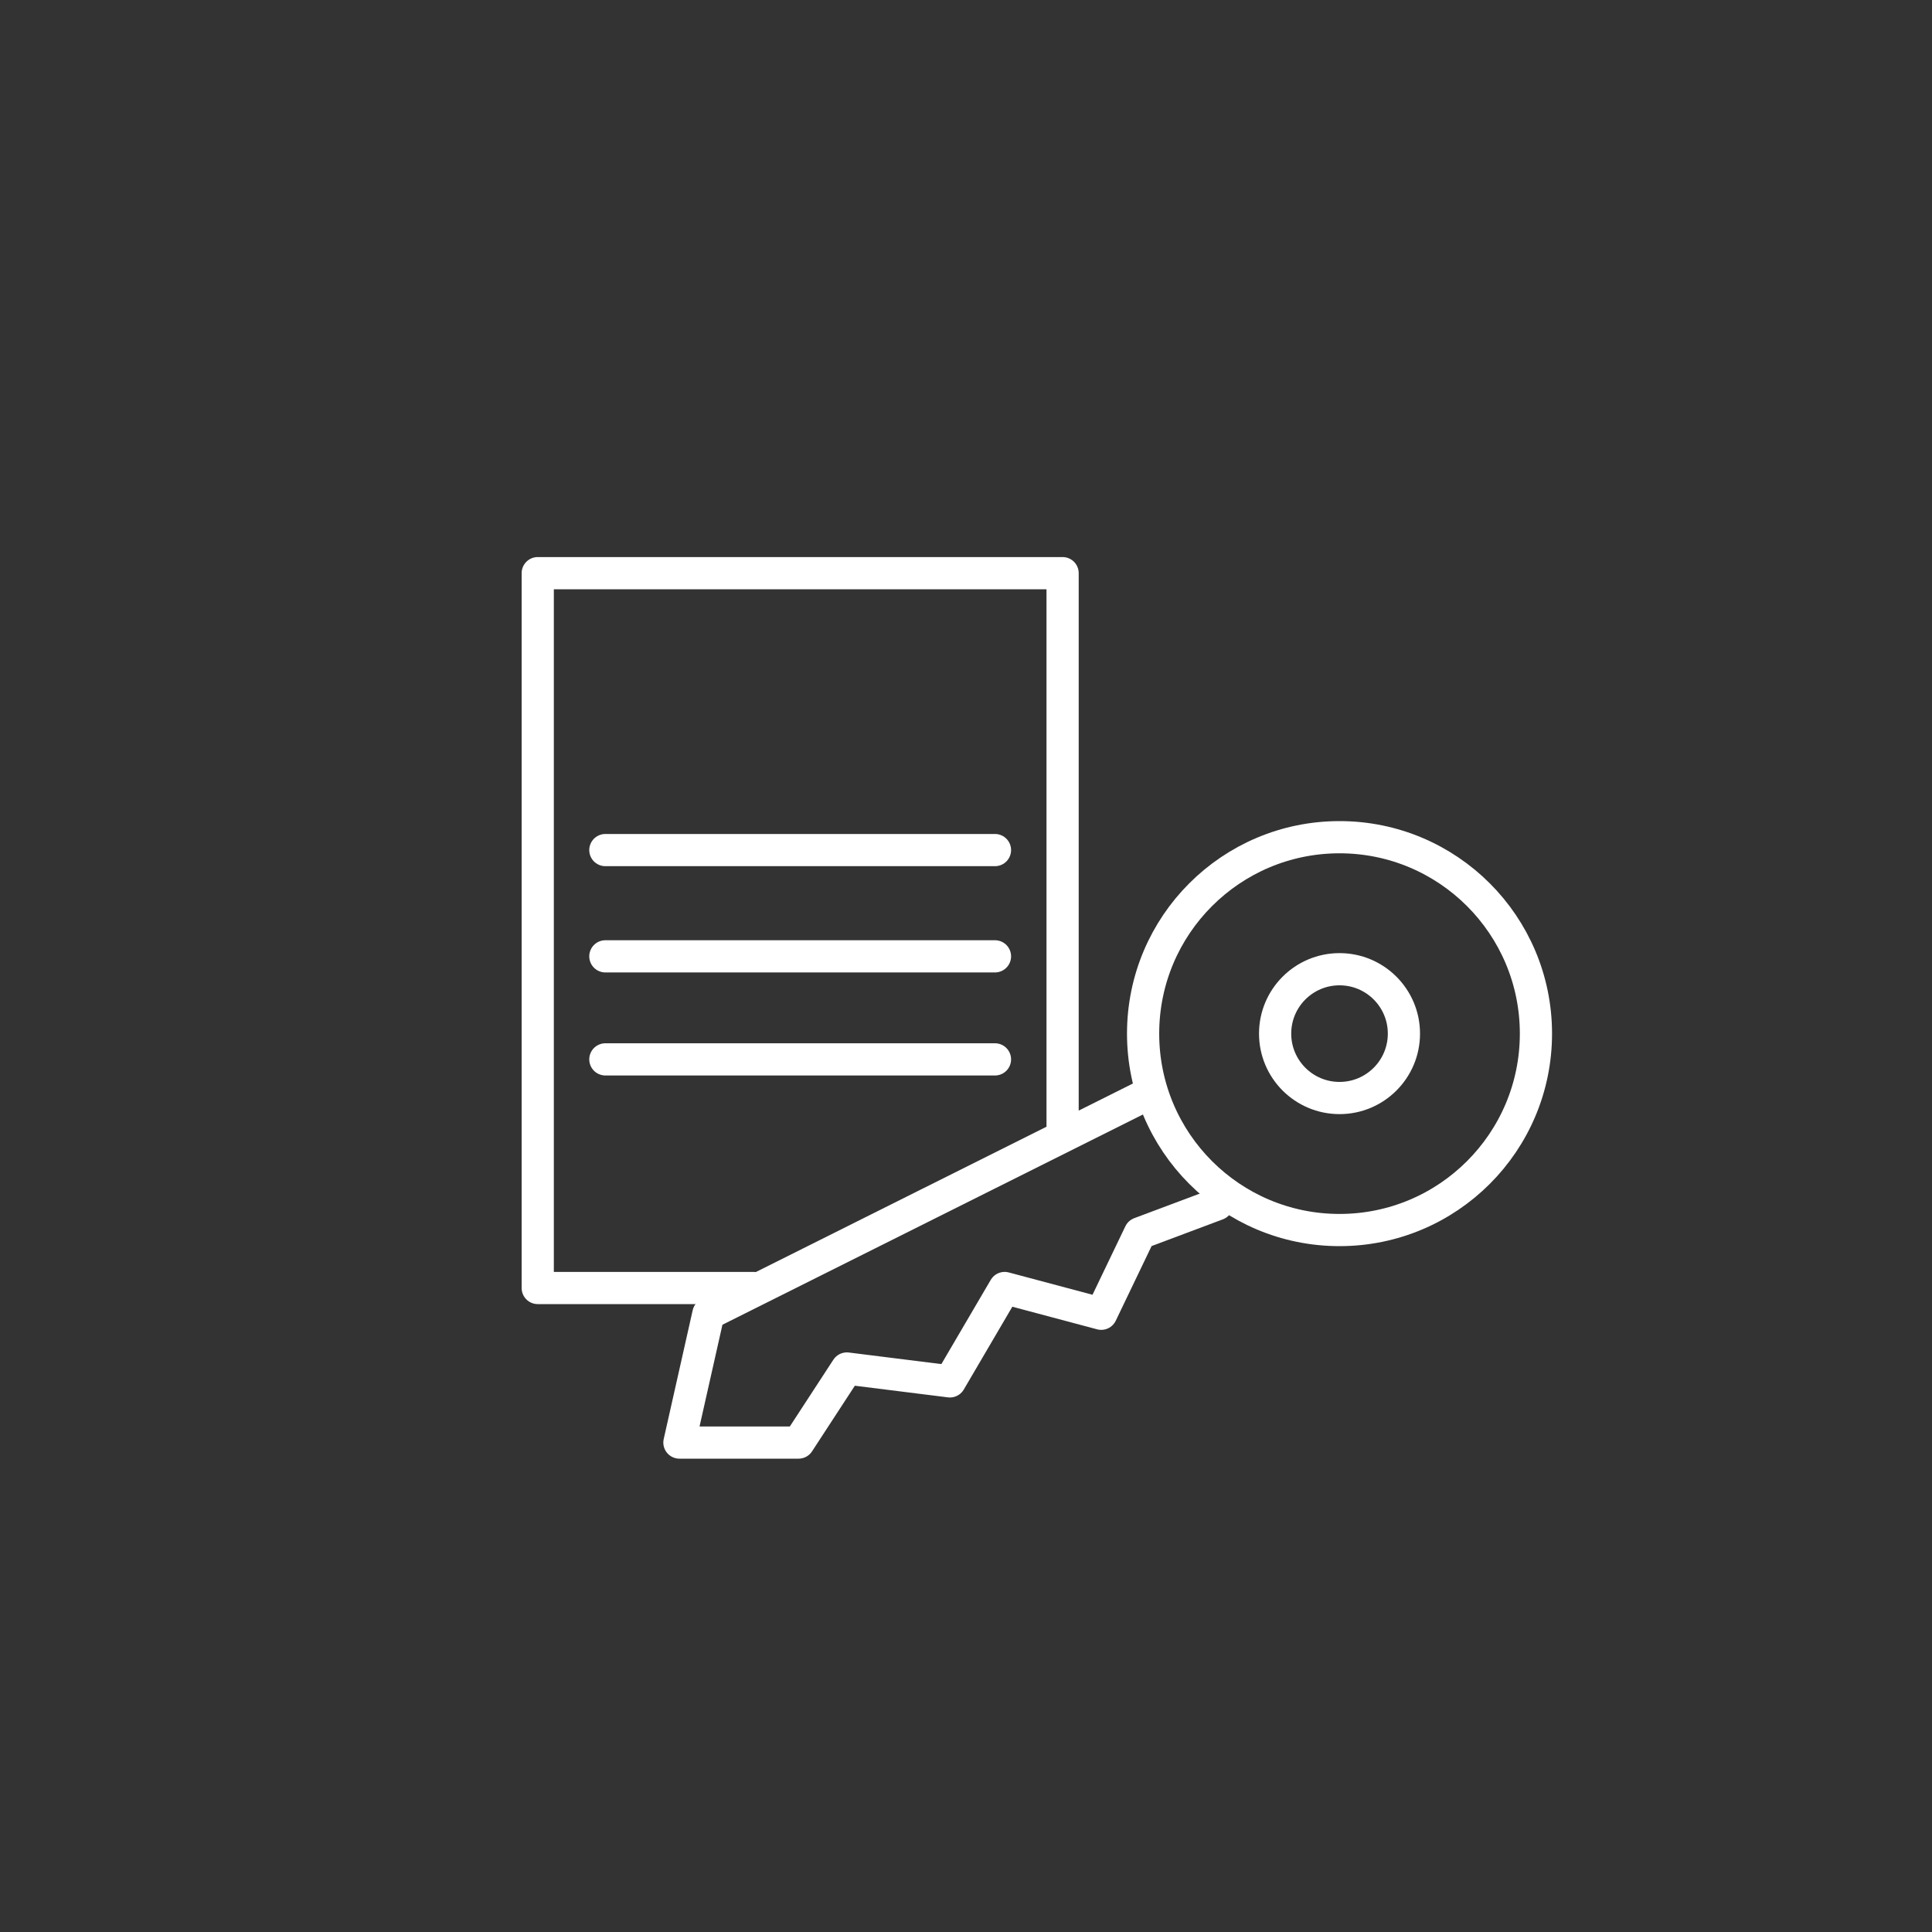 <?xml version="1.0" encoding="utf-8"?>
<!-- Generator: Adobe Illustrator 19.2.1, SVG Export Plug-In . SVG Version: 6.00 Build 0)  -->
<svg version="1.1" id="Layer_1" xmlns="http://www.w3.org/2000/svg" xmlns:xlink="http://www.w3.org/1999/xlink" x="0px" y="0px"
	 viewBox="0 0 60 60" enable-background="new 0 0 60 60" xml:space="preserve">
<rect x="0" y="0" width="60" height="60" fill="#333333" stroke="none"/>
<g>
	<polyline fill="none" stroke="#FFFFFF" stroke-linecap="round" stroke-linejoin="round" stroke-miterlimit="10" points="23.4,40 
		16.7,40 16.7,17.8 33,17.8 33,35.2 	"/>
	
		<line fill="none" stroke="#FFFFFF" stroke-linecap="round" stroke-linejoin="round" stroke-miterlimit="10" x1="18.8" y1="26.4" x2="30.9" y2="26.4"/>
	
		<line fill="none" stroke="#FFFFFF" stroke-linecap="round" stroke-linejoin="round" stroke-miterlimit="10" x1="18.8" y1="29.7" x2="30.9" y2="29.7"/>
	
		<line fill="none" stroke="#FFFFFF" stroke-linecap="round" stroke-linejoin="round" stroke-miterlimit="10" x1="18.8" y1="32.9" x2="30.9" y2="32.9"/>
</g>
<g>
	<polyline fill="none" stroke="#FFFFFF" stroke-linecap="round" stroke-linejoin="round" stroke-miterlimit="10" points="35.4,34.1 
		22,40.8 21.1,44.8 24.8,44.8 26.3,42.5 29.5,42.9 31.2,40 34.2,40.8 35.4,38.3 37.8,37.4 	"/>
	
		<circle fill="none" stroke="#FFFFFF" stroke-linecap="round" stroke-linejoin="round" stroke-miterlimit="10" cx="41.6" cy="32.1" r="6.1"/>
	
		<circle fill="none" stroke="#FFFFFF" stroke-linecap="round" stroke-linejoin="round" stroke-miterlimit="10" cx="41.6" cy="32.1" r="2"/>
</g>
</svg>
